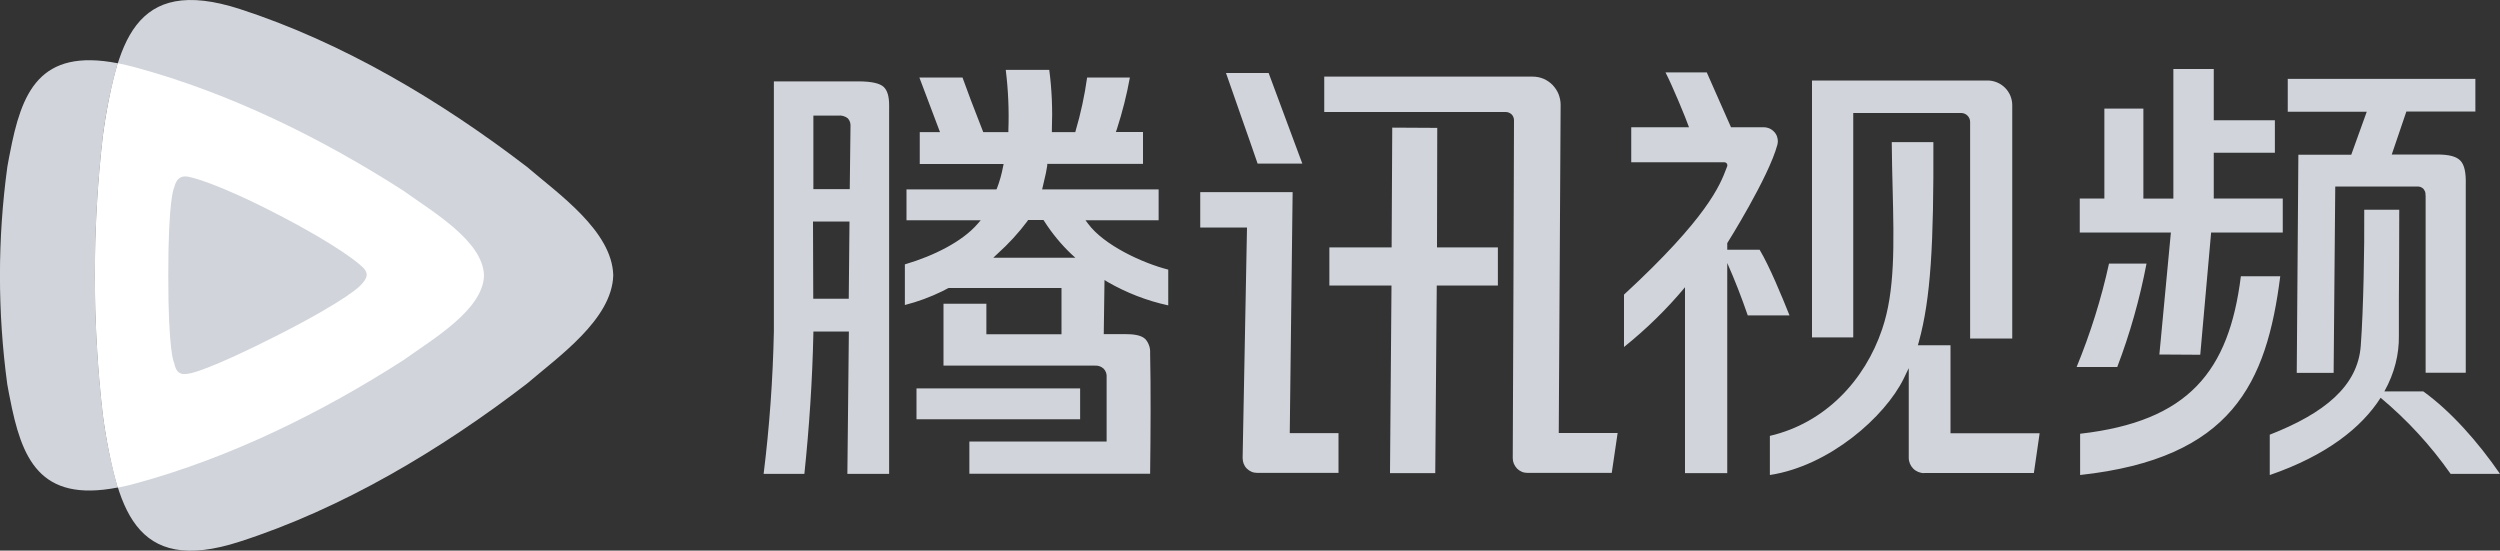 <svg xmlns="http://www.w3.org/2000/svg" id="Capa_1" data-name="Capa 1" width="200" height="44.05" viewBox="0 0 200 44.05"><rect x="0" y="0" width="200" height="44.05" fill="#333333" stroke="none"/><defs fill="#000000"><style>      .cls-1 {        fill: #d1d5db;      }      .cls-1, .cls-2, .cls-3, .cls-4, .cls-5 {        stroke-width: 0px;      }      .cls-2, .cls-3 {        fill: #d1d5db;      }      .cls-3 {        fill-rule: evenodd;      }      .cls-4 {        fill: #d1d5db;      }      .cls-5 {        fill: #ffffff;      }    </style></defs><path class="cls-2" d="M8.24,33.16c1.1,7.39,2.4,12.94,10.94,10.17,8.19-2.64,16.07-7.33,22.99-12.65,2.48-2.13,6.8-5.13,6.89-8.66-.09-3.54-4.41-6.53-6.89-8.66C35.25,8.05,27.37,3.37,19.18.72c-8.54-2.76-9.85,2.8-10.94,10.18-.85,7.4-.85,14.87,0,22.26Z" fill="#000000"></path><path class="cls-1" d="M.79,12.27C1.72,7.39,3.13,3.84,9.42,5.06c-.54,1.91-.94,3.86-1.19,5.84-.85,7.4-.85,14.87,0,22.26.25,1.97.65,3.92,1.19,5.84-6.29,1.22-7.7-2.33-8.64-7.21l-.07-.35-.13-.71C-.2,24.95-.2,19.1.59,13.33l.13-.71.07-.35Z" fill="#000000"></path><path class="cls-5" d="M9.42,5.06c.44.09.9.19,1.41.33,7.64,2.07,15,5.73,21.46,9.88,2.31,1.67,6.35,4,6.43,6.77-.08,2.76-4.12,5.1-6.43,6.76-6.46,4.15-13.82,7.81-21.46,9.88-.46.13-.93.24-1.41.33-.54-1.91-.94-3.87-1.19-5.84-.85-7.4-.85-14.87,0-22.26.25-1.96.64-3.9,1.18-5.8v-.04Z" fill="#000000"></path><path class="cls-4" d="M13.93,15.01s-.47.76-.47,7.03.47,6.99.47,6.99c.16.78.47,1.03,1.32.83,0,0,1.41-.22,7.02-3.07,5.61-2.86,6.55-3.94,6.55-3.94.6-.61.77-1.02,0-1.65,0,0-1.54-1.43-6.55-4.02-5.01-2.6-7.02-3-7.02-3-.69-.2-1.13.03-1.32.83Z" fill="#000000"></path><path class="cls-3" d="M179.27,22.1c-.95,7.61-4.18,11.61-12.86,12.6v3.3c12.16-1.33,14.92-7.34,16.01-15.9h-3.14ZM181.58,34.79v3.21h.01c4.52-1.56,7.34-3.79,8.86-6.18,2.14,1.79,4,3.81,5.6,6.09h3.95c-1.79-2.6-3.95-5.02-6.14-6.6h-3.11c.82-1.47,1.18-2.98,1.16-4.44,0-.83,0-1.69,0-2.93.01-1.56.03-3.71.03-7.16h-2.8c.02,3.01-.06,7.94-.28,10.89-.24,3.23-2.92,5.4-7.29,7.11ZM194.05,15.64v14.18h3.21v-14.98c.03-1.06-.11-1.66-.44-2-.33-.33-.9-.48-1.88-.48h-3.6l1.17-3.44h5.52v-2.61h-15.01v2.63h6.32l-1.24,3.44h-4.23l-.13,17.45h2.95l.13-14.91h6.53c.09,0,.19,0,.27.03.09.03.17.08.24.14.06.07.11.16.15.25.03.09.04.19.03.29ZM168.72,21.09c-.62,2.83-1.49,5.59-2.59,8.27h3.25c1.02-2.68,1.8-5.45,2.34-8.27h-3ZM173.67,18.61l-.92,9.75,3.27.02.87-9.78h5.73v-2.72h-5.52v-3.66h4.89v-2.6h-4.89v-4.1h-3.23v10.37h-2.4v-7.2h-3.12v7.19h-1.97v2.72h7.29ZM153.93,37.85c-.32,0-.64-.13-.87-.36-.23-.23-.36-.54-.36-.87v-7.17l-.4.83c-1.5,3.06-5.94,6.99-10.71,7.72v-3.13c4.41-1.03,7.59-4.42,8.98-8.53,1.04-3.04.95-6.8.84-11.28-.03-1.18-.06-2.41-.07-3.69h3.33c.03,8.12-.2,12.5-1.17,16l-.07.25h2.61v7.04h7.13l-.46,3.18h-8.77ZM134.8,37.85v-14.87c-1.46,1.75-3.1,3.35-4.88,4.78v-4.19c6.69-6.17,7.69-8.78,8.18-10.07h0c.02-.06.04-.12.07-.17.01-.04.02-.08.02-.12,0-.04-.02-.08-.04-.12-.02-.03-.05-.06-.09-.08-.04-.02-.08-.03-.12-.03h-7.44v-2.8h10.59c.17,0,.34.04.5.11.16.08.29.19.4.32.11.14.18.29.21.46.04.17.03.34-.01.51-.7,2.61-4.01,7.87-4.01,7.87v.53h2.59c.79,1.32,1.79,3.75,2.39,5.25h-3.34c-.49-1.42-1.03-2.82-1.64-4.19v16.81h-3.36ZM157.61,27.07V9.75c0-.19-.08-.37-.21-.5-.13-.13-.31-.21-.5-.21h-8.64v17.95h-3.3V6.44h14.04c.52,0,1.03.21,1.4.58.37.37.58.87.58,1.4v18.66h-3.38ZM103.42,15.37h-7.4v2.83h3.74l-.35,18.43c0,.16.03.31.08.46.06.15.14.28.25.39.11.11.24.2.38.26.14.06.3.09.46.09h6.5v-3.18h-3.9l.23-19.29ZM104.19,13.09h-3.58c-.42-1.23-.86-2.48-1.28-3.67-.42-1.19-.84-2.39-1.25-3.58h3.41l2.7,7.26ZM124.7,34.66l.15-26.28c0-.29-.06-.58-.17-.86-.11-.27-.28-.52-.48-.73-.21-.21-.45-.37-.72-.49-.27-.11-.56-.17-.86-.17h-16.68v2.83h14.52c.17,0,.34.07.47.19.12.12.19.29.19.47,0,0-.07,22.84-.1,27.03,0,.16.03.31.09.45.06.14.15.27.25.38.11.11.24.2.38.26.14.06.3.09.45.09h6.75l.47-3.19h-4.71ZM114.98,10.23l-.02,9.56h4.87v3.05h-4.89l-.12,15.01h-3.62l.12-15.01h-4.97v-3.05h4.98l.05-9.58,3.6.02ZM135.12,10.18h3.36l-1.94-4.39h-3.3c.57,1.11,1.61,3.62,1.88,4.39ZM73.32,31.07h13.09v2.47h-13.09v-2.47ZM88.6,22.55c1.51.87,3.15,1.51,4.86,1.88v-2.86c-2.05-.52-5.16-1.96-6.42-3.68l-.2-.27h5.85v-2.47h-9.32l.06-.25c.03-.16.07-.33.11-.48.1-.39.18-.78.24-1.18v-.13h7.66v-2.55h-2.17l.09-.26c.43-1.34.78-2.71,1.03-4.1h-3.42c-.2,1.44-.51,2.87-.92,4.27l-.03.1h-1.87v-.22c.06-1.59,0-3.18-.21-4.76h-3.48c.2,1.61.27,3.23.21,4.84v.14h-2.01l-.3-.77c-.5-1.28-.93-2.39-1.36-3.6h-3.45l1.65,4.37h-1.62v2.55h6.71l-.05.24c-.11.58-.27,1.15-.48,1.7l-.04.09h-7.2v2.47h5.94l-.27.31c-1.21,1.39-3.46,2.53-5.8,3.22v3.25c1.02-.26,2.02-.63,2.97-1.09l.52-.27h9.04v3.7h-6.01v-2.44h-3.43v4.95h12.08c.13-.01.27,0,.4.05.13.04.24.11.34.2.08.09.15.2.19.32.04.12.05.25.04.37v5.13h-10.98v2.58h14.46c.04-3.24.06-6.93,0-9.64.01-.21-.01-.41-.08-.61-.07-.2-.17-.38-.31-.53-.35-.33-.99-.39-1.62-.39h-1.7l.06-4.33.24.15ZM79.45,20.63l.35-.33c.88-.79,1.69-1.67,2.4-2.62l.04-.08h1.24l.07.11c.61.95,1.33,1.83,2.15,2.61l.33.3h-6.57ZM61.9,6.51h6.76c1.11,0,1.75.17,2.04.45.28.27.43.73.43,1.45v29.5h-3.34l.12-11.39h-2.84v.15c-.08,3.73-.33,7.51-.72,11.24h-3.26c.47-3.78.74-7.58.82-11.39V6.51ZM65.06,23.9h2.84l.06-6.18h-2.92l.02,6.18ZM65.06,15.13h2.92l.06-4.97c.01-.12,0-.25-.03-.37-.04-.12-.1-.23-.18-.32-.11-.09-.23-.15-.37-.19-.13-.04-.27-.05-.41-.03h-1.98v5.87Z" fill="#000000"></path></svg>